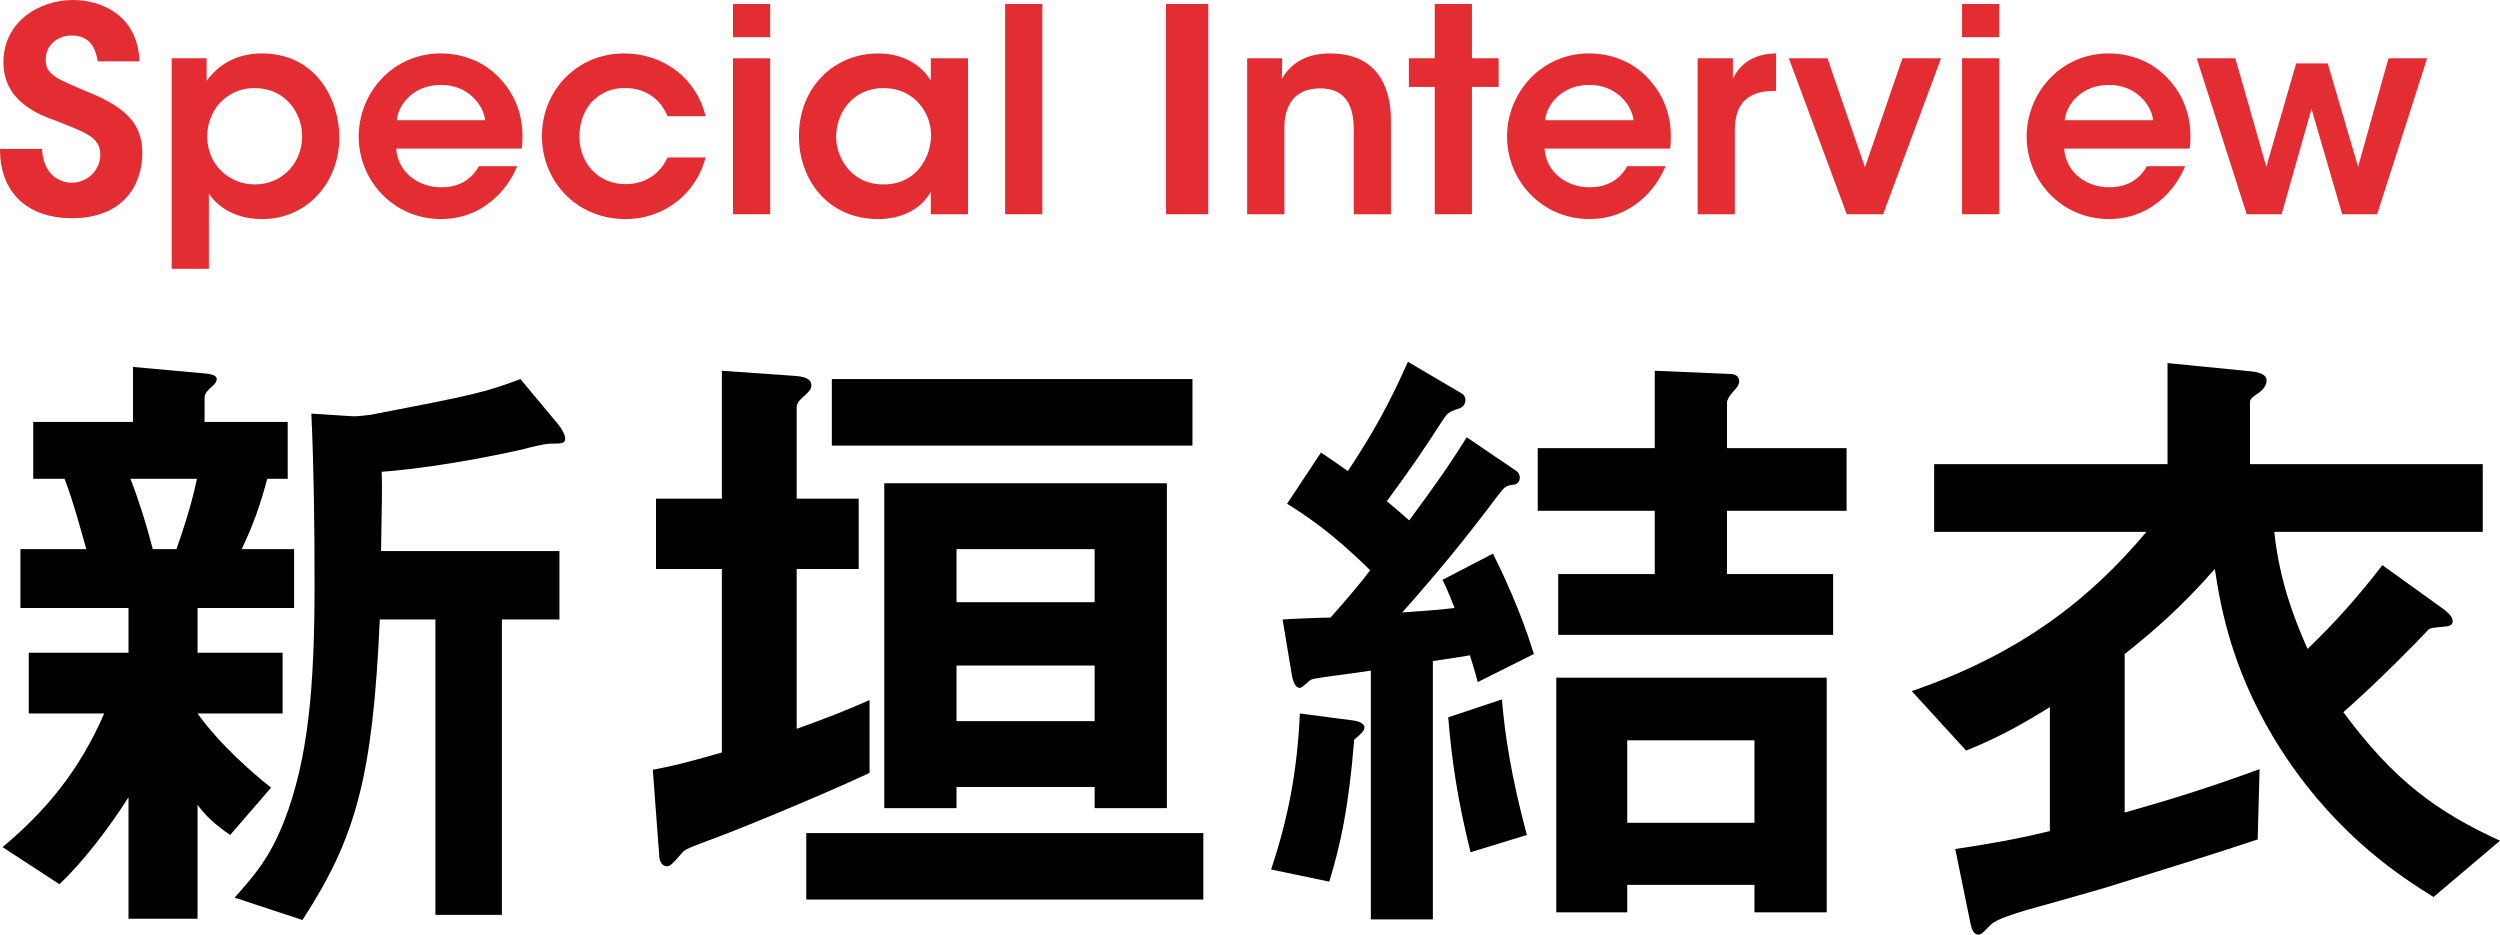 <?xml version="1.0" encoding="UTF-8"?>
<svg id="_レイヤー_2" data-name="レイヤー_2" xmlns="http://www.w3.org/2000/svg" viewBox="0 0 140.757 52.627">
  <defs>
    <style>
      .cls-1 {
        fill: #e42d32;
      }
    </style>
  </defs>
  <g id="_目次_x5F_positive" data-name="目次_x5F_positive">
    <g>
      <g>
        <path d="M11.123,34.231v2.52h4.788v3.42h-4.788c1.296,1.8,3.096,3.348,4.14,4.176l-2.304,2.664c-.9-.612-1.404-1.116-1.836-1.692v6.408h-3.888v-6.84c-1.044,1.656-2.52,3.6-3.888,4.896l-3.204-2.088c2.412-2.016,4.32-4.284,5.724-7.524H1.619v-3.42h5.616v-2.52H1.151v-3.312h3.708c-.216-.756-.72-2.664-1.224-3.96h-1.764v-3.204h5.616v-3.096l3.96.36c.54.036.756.144.756.324s-.18.36-.324.468c-.072.072-.36.324-.36.54v1.404h4.68v3.204h-1.152c-.396,1.476-.756,2.52-1.44,3.96h2.952v3.312h-5.436ZM7.343,26.959c.468,1.188.9,2.556,1.26,3.96h1.332c.288-.828.828-2.376,1.152-3.96h-3.744ZM30.995,24.979c-.324,0-1.188.216-1.584.324-.18.036-4.176.972-7.92,1.26.036,1.152,0,1.692-.036,4.464h10.044v3.852h-3.24v16.632h-3.744v-16.632h-3.132c-.396,8.856-1.332,12.276-4.356,16.92l-3.816-1.26c1.188-1.332,1.944-2.232,2.736-4.176,1.44-3.6,1.764-7.848,1.764-13.464,0-3.204-.036-6.408-.18-9.612l2.232.144c.396.036.936-.072,1.08-.072,5.796-1.116,6.444-1.26,8.46-2.016l2.16,2.592c.108.144.36.504.36.756,0,.288-.216.288-.828.288Z"/>
        <path d="M39.851,47.335c-1.26.468-1.296.504-1.512.756-.504.576-.612.684-.792.684-.324,0-.432-.396-.432-.612l-.36-4.824c.972-.18,1.764-.36,3.888-.972v-10.332h-3.708v-3.96h3.708v-7.2l4.104.288c.432.036.936.108.936.54,0,.216-.144.36-.432.612-.288.252-.396.432-.396.612v5.148h3.492v3.96h-3.492v9c1.404-.504,2.736-1.008,4.104-1.62v4.104c-3.024,1.404-7.776,3.348-9.108,3.816ZM45.395,50.647v-3.744h22.355v3.744h-22.355ZM46.835,25.087v-3.744h20.304v3.744h-20.304ZM61.631,45.499v-1.188h-7.776v1.188h-4.068v-18.288h15.912v18.288h-4.068ZM61.631,30.919h-7.776v2.988h7.776v-2.988ZM61.631,37.471h-7.776v3.132h7.776v-3.132Z"/>
        <path d="M76.246,41.647c-.324,3.96-.792,5.976-1.404,7.992l-3.276-.684c.972-2.916,1.476-5.58,1.62-8.784l3.024.396c.504.072.612.288.612.36,0,.252-.252.432-.576.72ZM83.194,38.407c0-.108-.396-1.404-.432-1.512-.396.072-.648.108-2.088.324v14.544h-3.492v-14.004c-1.008.144-2.016.288-2.088.288-.216.036-1.116.144-1.26.216-.108.036-.504.468-.648.468-.324,0-.432-.576-.468-.828l-.504-3.024c.396-.036,2.304-.108,2.7-.108,1.116-1.26,1.8-2.088,2.232-2.664-2.268-2.232-3.708-3.132-4.68-3.744l1.908-2.88c.612.396.9.612,1.512,1.044,1.476-2.232,2.34-3.816,3.384-6.156l3.06,1.8c.144.108.18.252.18.36,0,.216-.144.396-.36.468-.648.216-.648.252-1.008.792-.972,1.512-1.656,2.52-3.06,4.428.72.612.864.72,1.26,1.08,1.728-2.34,2.34-3.24,3.24-4.68l2.808,1.908c.144.108.18.288.18.36,0,.288-.216.396-.324.396-.504.072-.504.108-.936.648-1.692,2.268-3.492,4.464-5.364,6.552,1.404-.108,1.728-.108,2.952-.252-.108-.252-.396-1.044-.684-1.584l2.844-1.476c.504,1.008,1.584,3.276,2.304,5.652l-3.168,1.584ZM82.798,47.983c-.684-2.736-1.044-4.968-1.26-7.596l3.024-1.008c.18,2.124.54,4.392,1.404,7.632l-3.168.972ZM97.234,28.759v3.564h5.976v3.42h-15.479v-3.42h5.436v-3.564h-6.588v-3.528h6.588v-4.356l4.248.18c.288,0,.504.144.504.396s-.18.432-.288.54c-.36.396-.396.612-.396.648v2.592h6.732v3.528h-6.732ZM98.782,51.367v-1.548h-7.164v1.548h-3.996v-13.212h15.228v13.212h-4.068ZM98.782,41.683h-7.164v4.644h7.164v-4.644Z"/>
        <path d="M137.013,50.503c-1.728-1.08-5.22-3.276-8.316-7.884-3.024-4.536-3.672-8.46-3.996-10.584-1.872,2.124-3.348,3.42-5.076,4.788v8.928c2.772-.792,4.752-1.404,7.596-2.448l-.108,3.96c-2.808.936-5.76,1.836-8.64,2.736-.612.18-3.636,1.044-4.32,1.224-.72.216-1.692.504-2.052.828-.288.288-.54.576-.684.576-.324,0-.396-.324-.468-.612l-.864-4.212c2.16-.324,3.528-.576,5.328-1.008v-6.984c-1.8,1.116-3.024,1.764-4.716,2.448l-3.06-3.348c6.3-2.16,10.152-5.328,13.212-8.964h-11.952v-3.816h13.14v-5.688l4.716.468c.36.036.864.144.864.504,0,.288-.216.54-.468.72-.18.108-.468.324-.468.468v3.528h13.104v3.816h-11.736c.288,2.772,1.152,4.968,1.872,6.588,1.512-1.44,2.916-3.024,4.212-4.716l3.456,2.484c.144.108.504.396.504.648,0,.288-.216.288-.396.324-.756.072-.828.072-.972.18-.576.612-2.628,2.736-4.788,4.644,2.88,3.888,5.292,5.616,8.82,7.236l-3.744,3.168Z"/>
      </g>
      <g>
        <path class="cls-1" d="M2.366,8.384c.08,1.6,1.152,1.905,1.665,1.905.912,0,1.617-.736,1.617-1.568,0-1.008-.849-1.264-2.498-1.921-.896-.32-2.958-1.056-2.958-3.297C.193,1.231,2.191,0,4.111,0c1.569,0,3.647.831,3.743,3.454h-2.351c-.096-.544-.304-1.456-1.473-1.456-.784,0-1.457.544-1.457,1.344-.016.88.624,1.104,2.626,1.937,1.807.784,2.814,1.648,2.814,3.329,0,1.904-1.167,3.678-3.951,3.678C1.375,12.286-.015,10.672,0,8.384h2.366Z"/>
        <path class="cls-1" d="M9.667,3.28h1.967v1.278c.624-.879,1.648-1.55,3.104-1.55,3.072,0,4.367,2.606,4.367,4.735,0,2.497-1.774,4.591-4.352,4.591-1.712,0-2.641-.879-2.993-1.438v4.239h-2.094V3.28ZM17.011,7.663c0-1.265-.912-2.705-2.688-2.705-.769,0-1.425.304-1.905.8-.464.48-.752,1.168-.752,1.937,0,.752.288,1.425.769,1.905.48.48,1.152.784,1.904.784,1.601,0,2.673-1.264,2.673-2.705v-.016Z"/>
        <path class="cls-1" d="M22.307,8.366c.096,1.409,1.344,2.194,2.544,2.178,1.024,0,1.712-.464,2.112-1.185h2.16c-.416.977-1.04,1.712-1.776,2.208-.736.511-1.601.767-2.512.767-2.704,0-4.639-2.19-4.639-4.639,0-2.496,1.95-4.687,4.606-4.687,1.312,0,2.464.495,3.28,1.343,1.071,1.104,1.472,2.481,1.296,4.015h-7.072ZM27.315,6.768c-.08-.833-.96-2.002-2.496-1.986-1.552,0-2.399,1.121-2.479,1.986h4.976Z"/>
        <path class="cls-1" d="M39.726,8.864c-.496,1.952-2.239,3.47-4.512,3.47-2.784,0-4.702-2.158-4.702-4.671,0-2.593,1.998-4.655,4.622-4.655,2.208,0,4.08,1.391,4.592,3.534h-2.144c-.368-.928-1.216-1.584-2.368-1.584-.768-.016-1.36.256-1.872.752-.448.48-.72,1.185-.72,1.953,0,1.584,1.104,2.705,2.592,2.705,1.312,0,2.048-.784,2.368-1.504h2.144Z"/>
        <path class="cls-1" d="M41.269.224h2.094v1.87h-2.094V.224ZM41.269,3.28h2.094v8.782h-2.094V3.28Z"/>
        <path class="cls-1" d="M54.5,12.062h-2.094v-1.262c-.561,1.023-1.729,1.534-2.961,1.534-2.816,0-4.463-2.19-4.463-4.671,0-2.769,1.998-4.655,4.463-4.655,1.601,0,2.576.847,2.961,1.55v-1.278h2.094v8.782ZM47.076,7.711c0,1.088.784,2.673,2.673,2.673,1.169,0,1.937-.608,2.337-1.408.208-.384.304-.8.336-1.233.017-.416-.063-.848-.24-1.232-.368-.832-1.185-1.552-2.448-1.552-1.697,0-2.657,1.376-2.657,2.737v.016Z"/>
        <path class="cls-1" d="M56.592.224h2.094v11.838h-2.094V.224Z"/>
        <path class="cls-1" d="M65.648.224h2.382v11.838h-2.382V.224Z"/>
        <path class="cls-1" d="M70.22,3.28h1.967c0,.384,0,.751-.017,1.167.384-.687,1.169-1.455,2.737-1.438,2.863.016,3.406,2.206,3.406,3.758v5.296h-2.094v-4.768c0-1.312-.432-2.32-1.904-2.32-1.489.016-2.002,1.008-2.002,2.24v4.848h-2.094V3.28Z"/>
        <path class="cls-1" d="M80.78,4.894h-1.456v-1.614h1.456V.224h2.094v3.056h1.504v1.614h-1.504v7.168h-2.094v-7.168Z"/>
        <path class="cls-1" d="M86.962,8.366c.096,1.409,1.344,2.194,2.544,2.178,1.024,0,1.712-.464,2.112-1.185h2.16c-.416.977-1.04,1.712-1.776,2.208-.736.511-1.601.767-2.512.767-2.704,0-4.639-2.19-4.639-4.639,0-2.496,1.95-4.687,4.606-4.687,1.312,0,2.464.495,3.28,1.343,1.071,1.104,1.472,2.481,1.296,4.015h-7.072ZM91.97,6.768c-.08-.833-.96-2.002-2.496-1.986-1.552,0-2.399,1.121-2.479,1.986h4.976Z"/>
        <path class="cls-1" d="M95.583,3.28h1.982v1.151c.384-.783,1.104-1.407,2.432-1.423v2.11h-.097c-1.472,0-2.224.688-2.224,2.209v4.735h-2.094V3.28Z"/>
        <path class="cls-1" d="M106.026,12.062h-2.048l-3.263-8.782h2.175l2.112,6.143,2.111-6.143h2.175l-3.263,8.782Z"/>
        <path class="cls-1" d="M110.469.224h2.094v1.87h-2.094V.224ZM110.469,3.28h2.094v8.782h-2.094V3.28Z"/>
        <path class="cls-1" d="M116.217,8.366c.097,1.409,1.345,2.194,2.544,2.178,1.024,0,1.713-.464,2.112-1.185h2.16c-.416.977-1.04,1.712-1.776,2.208-.735.511-1.6.767-2.512.767-2.704,0-4.638-2.19-4.638-4.639,0-2.496,1.95-4.687,4.605-4.687,1.312,0,2.464.495,3.28,1.343,1.072,1.104,1.472,2.481,1.296,4.015h-7.072ZM121.226,6.768c-.08-.833-.96-2.002-2.496-1.986-1.553,0-2.4,1.121-2.48,1.986h4.977Z"/>
        <path class="cls-1" d="M123.68,3.28h2.176l1.744,6.112,1.68-5.824h1.775l1.712,5.824,1.712-6.112h2.176l-2.815,8.782h-1.968l-1.729-5.935-1.68,5.935h-1.968l-2.815-8.782Z"/>
      </g>
    </g>
  </g>
</svg>